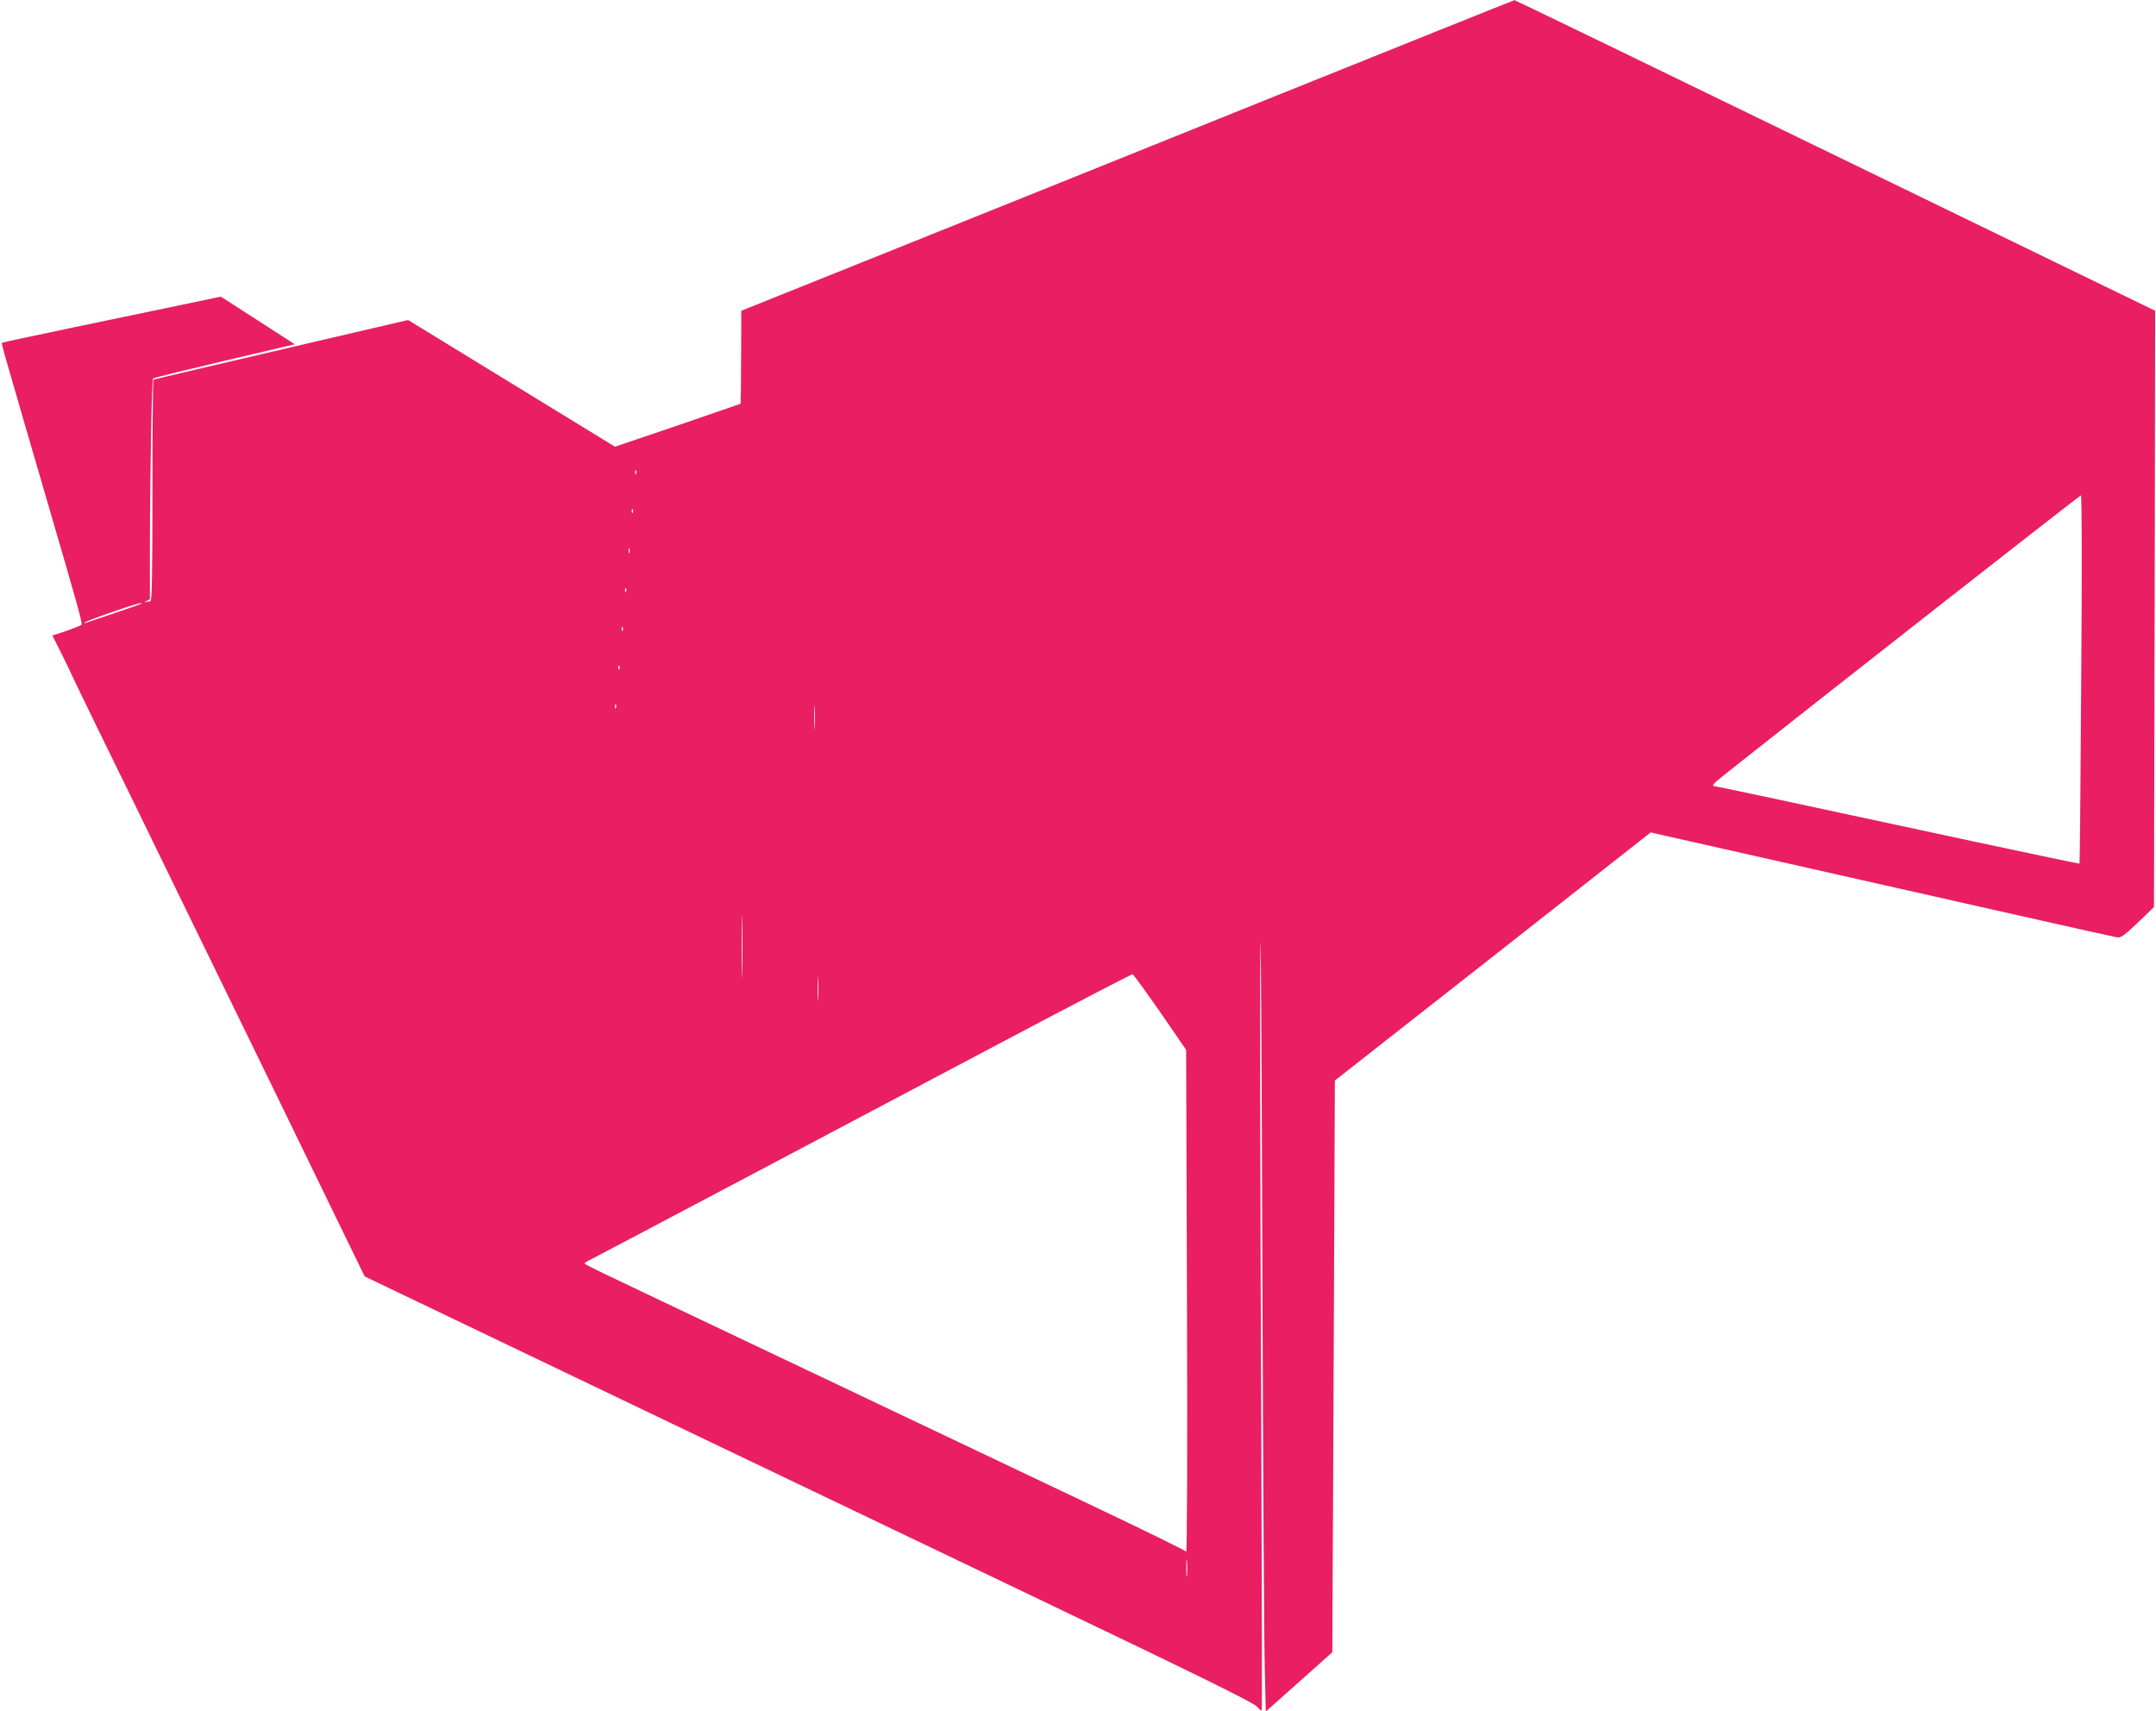 <?xml version="1.0" standalone="no"?>
<!DOCTYPE svg PUBLIC "-//W3C//DTD SVG 20010904//EN"
 "http://www.w3.org/TR/2001/REC-SVG-20010904/DTD/svg10.dtd">
<svg version="1.0" xmlns="http://www.w3.org/2000/svg"
 width="1280pt" height="1016pt" viewBox="0 0 1280 1016"
 preserveAspectRatio="xMidYMid meet">
<g transform="translate(0,1016) scale(0.1,-0.1)"
fill="#e91e63" stroke="none">
<path d="M7560 9585 c-784 -316 -1815 -731 -2292 -922 l-867 -348 -1 -274 c0
-151 -2 -276 -3 -278 -2 -1 -170 -59 -374 -129 l-372 -126 -614 376 -614 376
-319 -74 c-997 -233 -1188 -277 -1193 -281 -3 -2 -6 -298 -6 -659 0 -494 -3
-656 -12 -656 -6 0 -20 -2 -30 -5 -11 -3 -9 -1 5 6 l22 12 0 306 c1 483 11
995 19 1004 4 4 195 51 424 105 l417 98 -220 142 -219 141 -233 -49 c-128 -27
-420 -88 -648 -135 -228 -48 -417 -88 -418 -90 -2 -2 4 -30 13 -62 24 -86 188
-648 255 -878 183 -626 211 -727 204 -735 -5 -4 -46 -20 -91 -36 l-82 -27 30
-60 c17 -32 50 -100 74 -150 23 -51 101 -211 172 -357 72 -146 297 -607 500
-1025 204 -418 439 -899 522 -1070 83 -170 242 -497 353 -726 l203 -417 480
-230 c673 -323 1926 -922 3470 -1661 1014 -485 1326 -639 1346 -662 15 -17 28
-27 30 -22 2 4 1 640 -2 1413 -8 1795 -10 3154 -5 3149 2 -2 8 -922 11 -2044
4 -1122 10 -2149 14 -2283 l6 -243 198 176 197 176 1 282 c1 155 5 919 8 1697
l6 1415 938 736 937 737 83 -19 c126 -28 785 -177 1237 -279 223 -50 594 -134
825 -186 446 -101 585 -131 625 -139 21 -4 41 11 122 87 l96 93 4 1770 3 1770
-1899 922 c-1045 508 -1902 923 -1905 922 -3 0 -647 -259 -1431 -574z m-3783
-2237 c-3 -8 -6 -5 -6 6 -1 11 2 17 5 13 3 -3 4 -12 1 -19z m8579 -1220 c-4
-601 -8 -1093 -10 -1095 -1 -2 -286 58 -632 132 -1060 228 -1508 324 -1534
327 -22 3 -11 14 85 90 631 500 2082 1636 2089 1637 6 1 7 -434 2 -1091z
m-8599 990 c-3 -8 -6 -5 -6 6 -1 11 2 17 5 13 3 -3 4 -12 1 -19z m-20 -240
c-3 -7 -5 -2 -5 12 0 14 2 19 5 13 2 -7 2 -19 0 -25z m-20 -230 c-3 -8 -6 -5
-6 6 -1 11 2 17 5 13 3 -3 4 -12 1 -19z m-2878 -72 c-2 -2 -72 -27 -156 -55
-83 -28 -160 -54 -170 -58 -10 -3 -15 -3 -11 1 3 4 75 32 160 61 138 48 189
62 177 51z m2858 -158 c-3 -8 -6 -5 -6 6 -1 11 2 17 5 13 3 -3 4 -12 1 -19z
m-20 -230 c-3 -8 -6 -5 -6 6 -1 11 2 17 5 13 3 -3 4 -12 1 -19z m1160 -345
c-2 -32 -3 -6 -3 57 0 63 1 89 3 58 2 -32 2 -84 0 -115z m-1180 115 c-3 -8 -6
-5 -6 6 -1 11 2 17 5 13 3 -3 4 -12 1 -19z m750 -1570 c-1 -84 -3 -16 -3 152
0 168 2 236 3 153 2 -84 2 -222 0 -305z m450 -155 c-2 -32 -3 -6 -3 57 0 63 1
89 3 58 2 -32 2 -84 0 -115z m2031 -82 l154 -224 5 -1496 c3 -883 1 -1491 -5
-1483 -4 7 -258 131 -563 276 -305 145 -1044 496 -1644 781 -599 284 -1152
547 -1227 583 -76 36 -138 68 -138 71 0 3 17 14 38 24 46 23 1463 772 2462
1301 410 217 749 393 754 392 5 -1 79 -103 164 -225z m159 -3343 c-2 -24 -4
-5 -4 42 0 47 2 66 4 43 2 -24 2 -62 0 -85z"/>
</g>
</svg>
